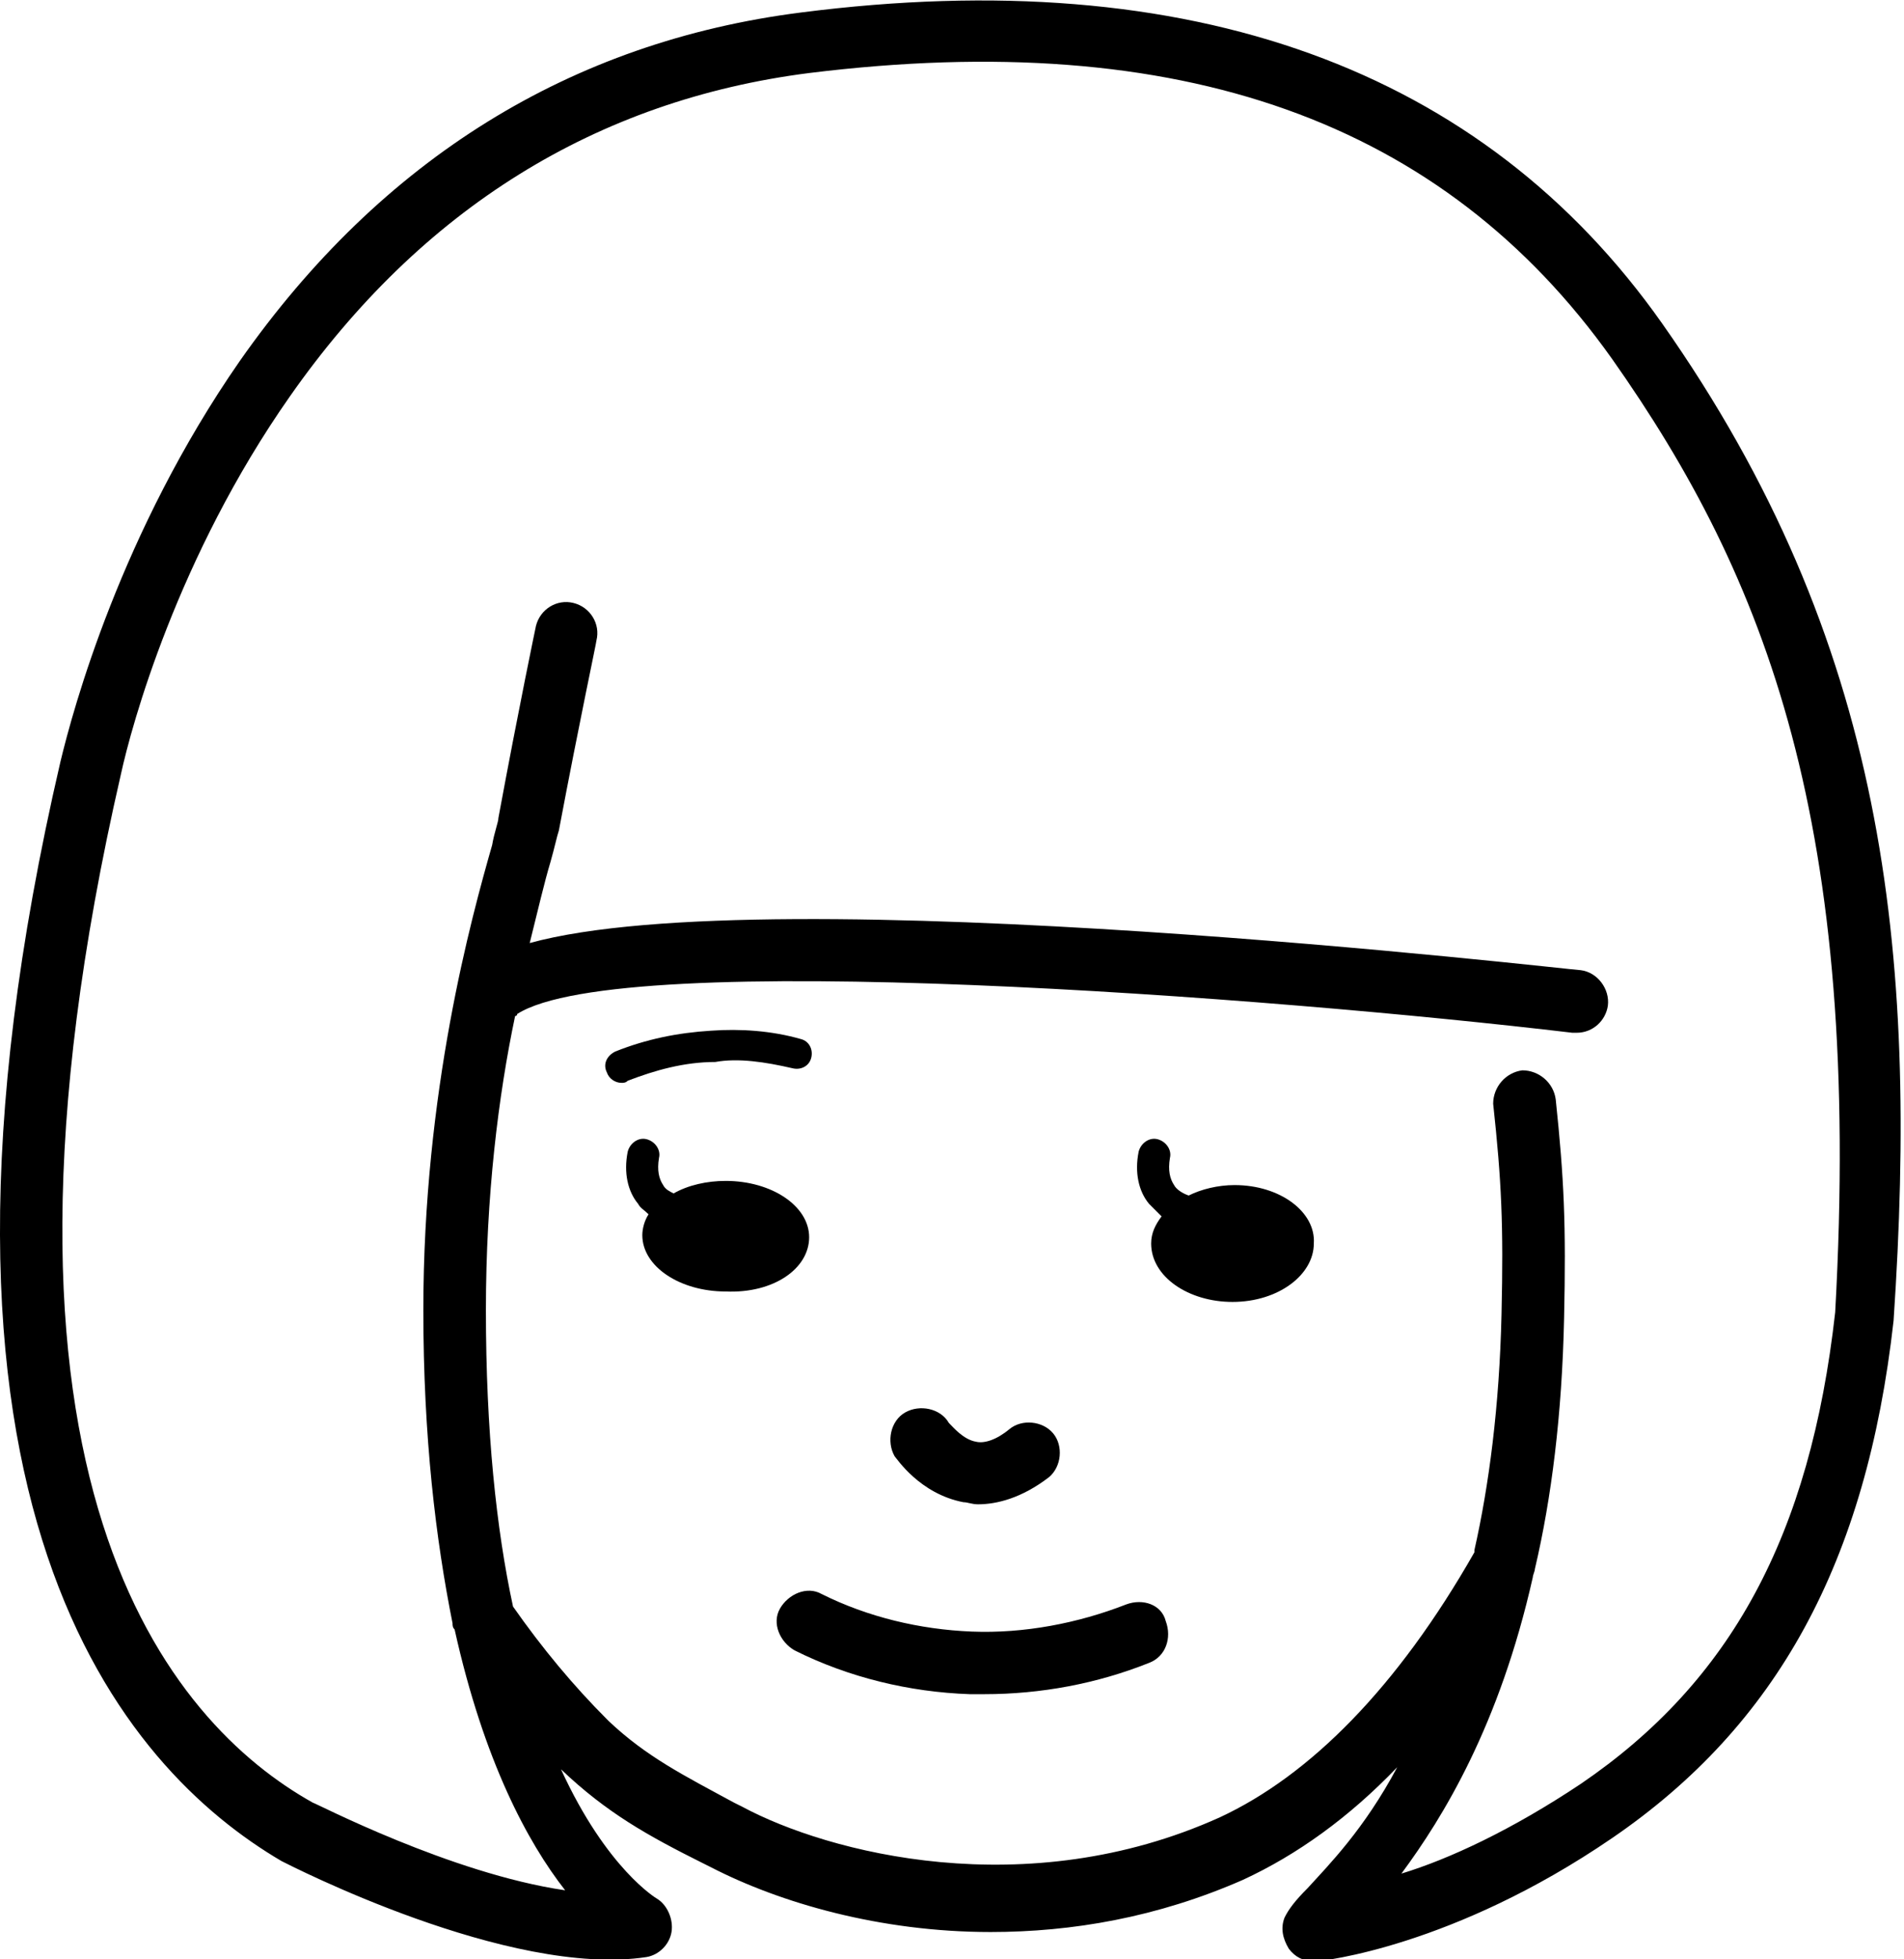 <?xml version="1.0" encoding="utf-8"?>
<!-- Generator: Adobe Illustrator 25.2.1, SVG Export Plug-In . SVG Version: 6.00 Build 0)  -->
<svg version="1.1" id="レイヤー_1" xmlns="http://www.w3.org/2000/svg" xmlns:xlink="http://www.w3.org/1999/xlink" x="0px"
	 y="0px" viewBox="0 0 91.3 93.9" style="enable-background:new 0 0 91.3 93.9;" xml:space="preserve">
<g>
	<path d="M79.7,15.5C71.1,3.3,57.1-1.8,38.4,0.6c-11,1.4-20.1,7-26.9,16.7c-5.7,8.2-8,16.7-8.6,19.2C-5.4,72.2,6,84.8,13.5,89.2
		c0.4,0.2,10.9,5.6,17.5,4.6c0.6-0.1,1.1-0.6,1.2-1.2c0.1-0.6-0.2-1.3-0.7-1.6c0,0-2.4-1.4-4.6-6.2c2.2,2.1,4.2,3.2,6.8,4.5l0.4,0.2
		c3.3,1.7,8.1,3.1,13.4,3.1c3.9,0,8-0.7,12.1-2.5c2.6-1.2,5.1-3,7.4-5.4c-1.6,3-3.3,4.7-4.3,5.8c-0.6,0.6-0.9,1-1.1,1.4
		c-0.2,0.5-0.1,1,0.2,1.5c0.3,0.4,0.7,0.6,1.2,0.6c0,0,0.1,0,0.1,0c0.3,0,6.6-0.7,14.2-5.9c7.9-5.4,12.2-13.2,13.5-24.8
		C92,45.5,90.4,30.7,79.7,15.5z M88,62.9c-1.2,10.7-5,17.7-12.2,22.6c-3.3,2.2-6.3,3.6-8.6,4.3c2-2.7,4.7-7.1,6.3-14.2
		c0-0.1,0.1-0.3,0.1-0.4c0.8-3.4,1.3-7.4,1.4-12c0.1-4.5,0-6.7-0.4-10.5c-0.1-0.8-0.8-1.4-1.6-1.4c-0.8,0.1-1.4,0.8-1.4,1.6
		c0.4,3.7,0.5,5.8,0.4,10.1c-0.1,4.4-0.6,8.2-1.3,11.3l0,0.1c-3.7,6.5-7.9,10.7-12.2,12.7c-9.3,4.2-18.8,1.7-22.9-0.5l-0.4-0.2
		c-2.4-1.3-4.2-2.2-6-3.9c0,0-0.1-0.1-0.1-0.1c-1.6-1.6-3.1-3.4-4.5-5.4c-0.8-3.7-1.3-8.4-1.3-14.2c0-5.5,0.6-10.3,1.4-14.1
		c0,0,0.1,0,0.1-0.1c5-3.2,36.3-0.8,50.6,0.9c0.1,0,0.1,0,0.2,0c0.8,0,1.4-0.6,1.5-1.3c0.1-0.8-0.5-1.6-1.3-1.7
		c-0.4,0-38.8-4.5-50.4-1.3c0.4-1.6,0.7-2.9,1-3.9c0.2-0.7,0.3-1.2,0.4-1.5c1-5.3,1.8-9,1.8-9.1c0.2-0.8-0.3-1.6-1.1-1.8
		c-0.8-0.2-1.6,0.3-1.8,1.1c0,0-0.8,3.8-1.8,9.2c0,0.2-0.2,0.7-0.3,1.3c-1,3.5-3.3,11.8-3.3,22.3c0,6.1,0.6,11,1.4,15
		c0,0.1,0,0.2,0.1,0.3c1.4,6.3,3.5,10.2,5.3,12.5c-5.5-0.8-12-4.2-12.1-4.2C8.2,82.6-2,71,5.8,37.1c0.5-2.3,2.7-10.4,8.1-18.1
		c6.3-9,14.7-14.2,24.9-15.5c17.8-2.2,30.4,2.3,38.5,13.7C84.7,27.7,89.3,39.5,88,62.9z"/>
	<path d="M46.2,72c0.2,0,0.4,0.1,0.7,0.1c0.9,0,2.1-0.3,3.4-1.3c0.6-0.5,0.7-1.5,0.2-2.1c-0.5-0.6-1.5-0.7-2.1-0.2
		c-0.6,0.5-1.2,0.7-1.6,0.6c-0.6-0.1-1.1-0.7-1.3-0.9c-0.4-0.7-1.4-0.9-2.1-0.5c-0.7,0.4-0.9,1.4-0.5,2.1C43,69.9,44.1,71.6,46.2,72
		z"/>
	<path d="M54,76.9c-2.3,0.9-4.9,1.4-7.4,1.3c-2.5-0.1-5-0.7-7.2-1.8c-0.7-0.4-1.6,0-2,0.7c-0.4,0.7,0,1.6,0.7,2
		c2.6,1.3,5.5,2,8.4,2.1c0.2,0,0.5,0,0.7,0c2.7,0,5.4-0.5,7.9-1.5c0.8-0.3,1.1-1.2,0.8-2C55.7,76.9,54.8,76.6,54,76.9z"/>
	<path d="M38,51.2c0.4,0.1,0.8-0.1,0.9-0.5c0.1-0.4-0.1-0.8-0.5-0.9c-1.4-0.4-2.9-0.5-4.3-0.4c-1.6,0.1-3.1,0.4-4.6,1
		c-0.4,0.2-0.6,0.6-0.4,1c0.1,0.3,0.4,0.5,0.7,0.5c0.1,0,0.2,0,0.3-0.1c1.3-0.5,2.7-0.9,4.2-0.9C35.4,50.7,36.7,50.9,38,51.2z"/>
	<path d="M59.2,56.8c-0.8,0-1.6,0.2-2.2,0.5c-0.3-0.1-0.6-0.3-0.7-0.5c-0.2-0.3-0.3-0.7-0.2-1.3c0.1-0.4-0.2-0.8-0.6-0.9
		c-0.4-0.1-0.8,0.2-0.9,0.6c-0.2,1,0,1.9,0.5,2.5c0.2,0.2,0.4,0.4,0.6,0.6c-0.3,0.4-0.5,0.8-0.5,1.3c0,1.6,1.8,2.8,3.9,2.8
		c2.2,0,3.9-1.3,3.9-2.8C63.1,58.1,61.4,56.8,59.2,56.8z"/>
	<path d="M38.8,59.3c0-1.5-1.8-2.7-4-2.7c-0.9,0-1.8,0.2-2.5,0.6c-0.2-0.1-0.4-0.2-0.5-0.4c-0.2-0.3-0.3-0.7-0.2-1.3
		c0.1-0.4-0.2-0.8-0.6-0.9c-0.4-0.1-0.8,0.2-0.9,0.6c-0.2,1,0,1.9,0.5,2.5c0.1,0.2,0.3,0.3,0.5,0.5c-0.2,0.3-0.3,0.7-0.3,1
		c0,1.5,1.8,2.7,4,2.7C37.1,62,38.8,60.8,38.8,59.3z"/>
</g>
</svg>

